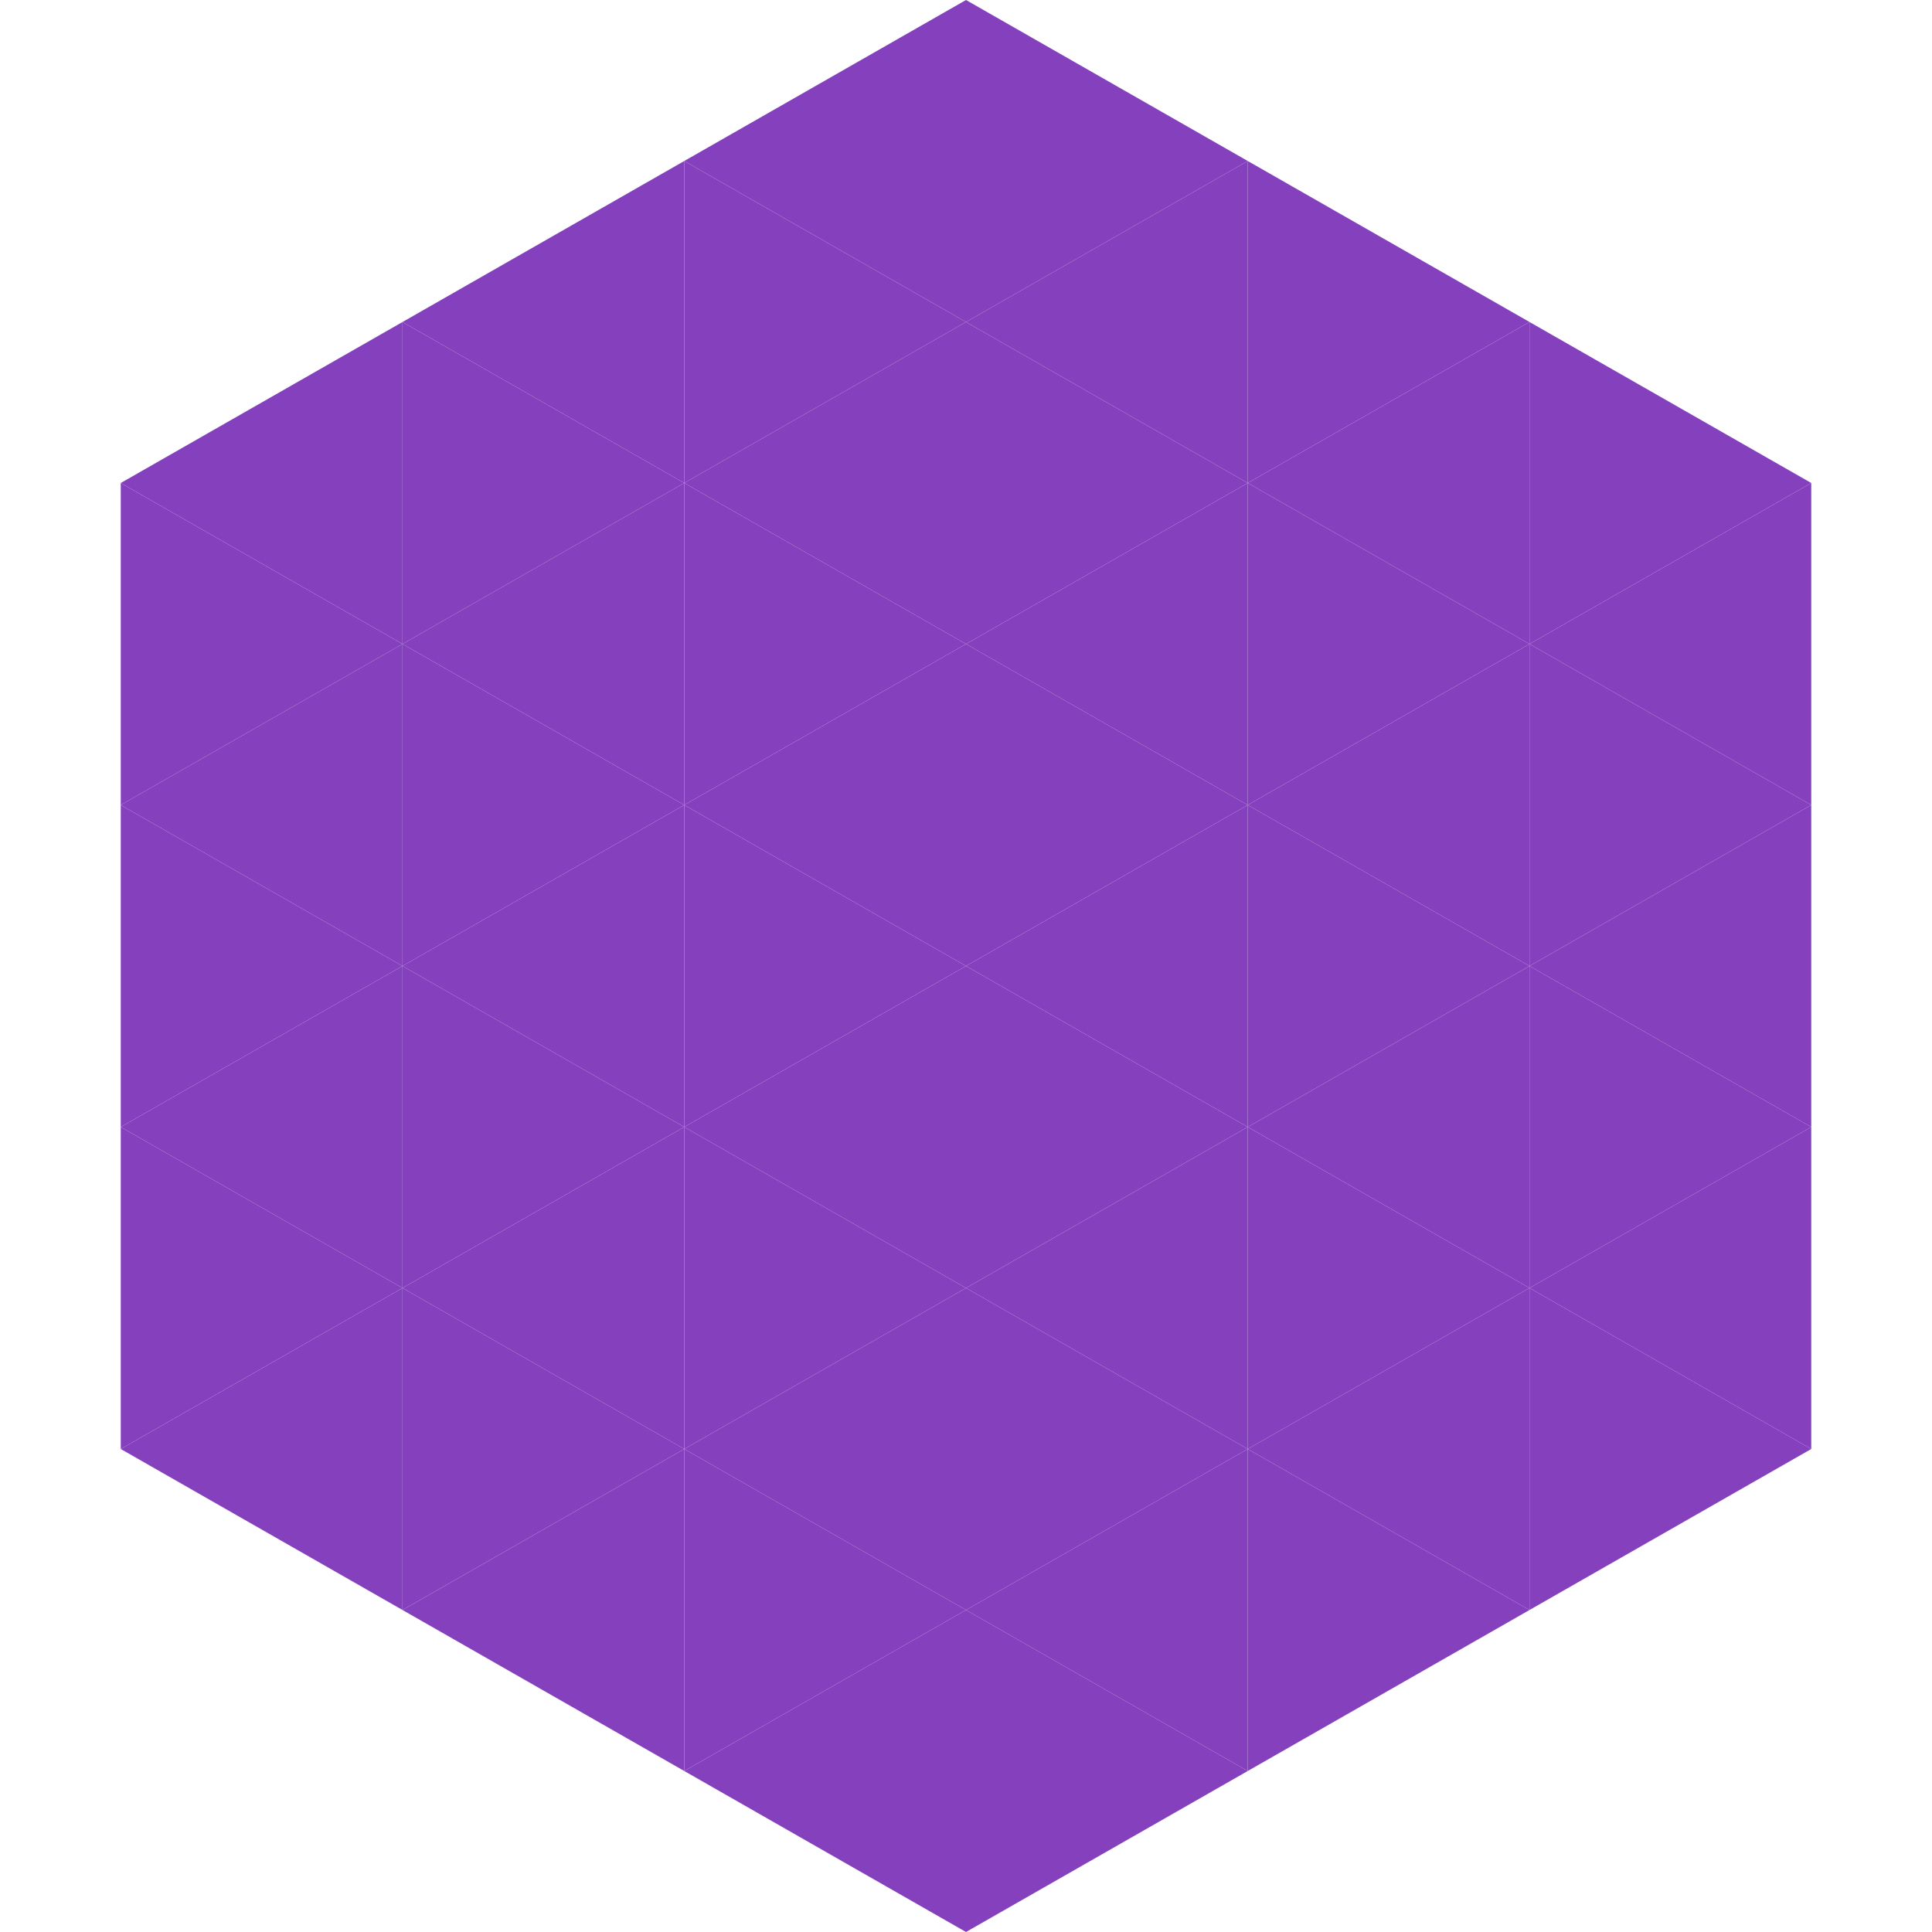 <?xml version="1.0"?>
<!-- Generated by SVGo -->
<svg width="240" height="240"
     xmlns="http://www.w3.org/2000/svg"
     xmlns:xlink="http://www.w3.org/1999/xlink">
<polygon points="50,40 15,60 50,80" style="fill:rgb(133,65,189)" />
<polygon points="190,40 225,60 190,80" style="fill:rgb(133,65,189)" />
<polygon points="15,60 50,80 15,100" style="fill:rgb(133,65,189)" />
<polygon points="225,60 190,80 225,100" style="fill:rgb(133,65,189)" />
<polygon points="50,80 15,100 50,120" style="fill:rgb(133,65,189)" />
<polygon points="190,80 225,100 190,120" style="fill:rgb(133,65,189)" />
<polygon points="15,100 50,120 15,140" style="fill:rgb(133,65,189)" />
<polygon points="225,100 190,120 225,140" style="fill:rgb(133,65,189)" />
<polygon points="50,120 15,140 50,160" style="fill:rgb(133,65,189)" />
<polygon points="190,120 225,140 190,160" style="fill:rgb(133,65,189)" />
<polygon points="15,140 50,160 15,180" style="fill:rgb(133,65,189)" />
<polygon points="225,140 190,160 225,180" style="fill:rgb(133,65,189)" />
<polygon points="50,160 15,180 50,200" style="fill:rgb(133,65,189)" />
<polygon points="190,160 225,180 190,200" style="fill:rgb(133,65,189)" />
<polygon points="15,180 50,200 15,220" style="fill:rgb(255,255,255); fill-opacity:0" />
<polygon points="225,180 190,200 225,220" style="fill:rgb(255,255,255); fill-opacity:0" />
<polygon points="50,0 85,20 50,40" style="fill:rgb(255,255,255); fill-opacity:0" />
<polygon points="190,0 155,20 190,40" style="fill:rgb(255,255,255); fill-opacity:0" />
<polygon points="85,20 50,40 85,60" style="fill:rgb(133,65,189)" />
<polygon points="155,20 190,40 155,60" style="fill:rgb(133,65,189)" />
<polygon points="50,40 85,60 50,80" style="fill:rgb(133,65,189)" />
<polygon points="190,40 155,60 190,80" style="fill:rgb(133,65,189)" />
<polygon points="85,60 50,80 85,100" style="fill:rgb(133,65,189)" />
<polygon points="155,60 190,80 155,100" style="fill:rgb(133,65,189)" />
<polygon points="50,80 85,100 50,120" style="fill:rgb(133,65,189)" />
<polygon points="190,80 155,100 190,120" style="fill:rgb(133,65,189)" />
<polygon points="85,100 50,120 85,140" style="fill:rgb(133,65,189)" />
<polygon points="155,100 190,120 155,140" style="fill:rgb(133,65,189)" />
<polygon points="50,120 85,140 50,160" style="fill:rgb(133,65,189)" />
<polygon points="190,120 155,140 190,160" style="fill:rgb(133,65,189)" />
<polygon points="85,140 50,160 85,180" style="fill:rgb(133,65,189)" />
<polygon points="155,140 190,160 155,180" style="fill:rgb(133,65,189)" />
<polygon points="50,160 85,180 50,200" style="fill:rgb(133,65,189)" />
<polygon points="190,160 155,180 190,200" style="fill:rgb(133,65,189)" />
<polygon points="85,180 50,200 85,220" style="fill:rgb(133,65,189)" />
<polygon points="155,180 190,200 155,220" style="fill:rgb(133,65,189)" />
<polygon points="120,0 85,20 120,40" style="fill:rgb(133,65,189)" />
<polygon points="120,0 155,20 120,40" style="fill:rgb(133,65,189)" />
<polygon points="85,20 120,40 85,60" style="fill:rgb(133,65,189)" />
<polygon points="155,20 120,40 155,60" style="fill:rgb(133,65,189)" />
<polygon points="120,40 85,60 120,80" style="fill:rgb(133,65,189)" />
<polygon points="120,40 155,60 120,80" style="fill:rgb(133,65,189)" />
<polygon points="85,60 120,80 85,100" style="fill:rgb(133,65,189)" />
<polygon points="155,60 120,80 155,100" style="fill:rgb(133,65,189)" />
<polygon points="120,80 85,100 120,120" style="fill:rgb(133,65,189)" />
<polygon points="120,80 155,100 120,120" style="fill:rgb(133,65,189)" />
<polygon points="85,100 120,120 85,140" style="fill:rgb(133,65,189)" />
<polygon points="155,100 120,120 155,140" style="fill:rgb(133,65,189)" />
<polygon points="120,120 85,140 120,160" style="fill:rgb(133,65,189)" />
<polygon points="120,120 155,140 120,160" style="fill:rgb(133,65,189)" />
<polygon points="85,140 120,160 85,180" style="fill:rgb(133,65,189)" />
<polygon points="155,140 120,160 155,180" style="fill:rgb(133,65,189)" />
<polygon points="120,160 85,180 120,200" style="fill:rgb(133,65,189)" />
<polygon points="120,160 155,180 120,200" style="fill:rgb(133,65,189)" />
<polygon points="85,180 120,200 85,220" style="fill:rgb(133,65,189)" />
<polygon points="155,180 120,200 155,220" style="fill:rgb(133,65,189)" />
<polygon points="120,200 85,220 120,240" style="fill:rgb(133,65,189)" />
<polygon points="120,200 155,220 120,240" style="fill:rgb(133,65,189)" />
<polygon points="85,220 120,240 85,260" style="fill:rgb(255,255,255); fill-opacity:0" />
<polygon points="155,220 120,240 155,260" style="fill:rgb(255,255,255); fill-opacity:0" />
</svg>
